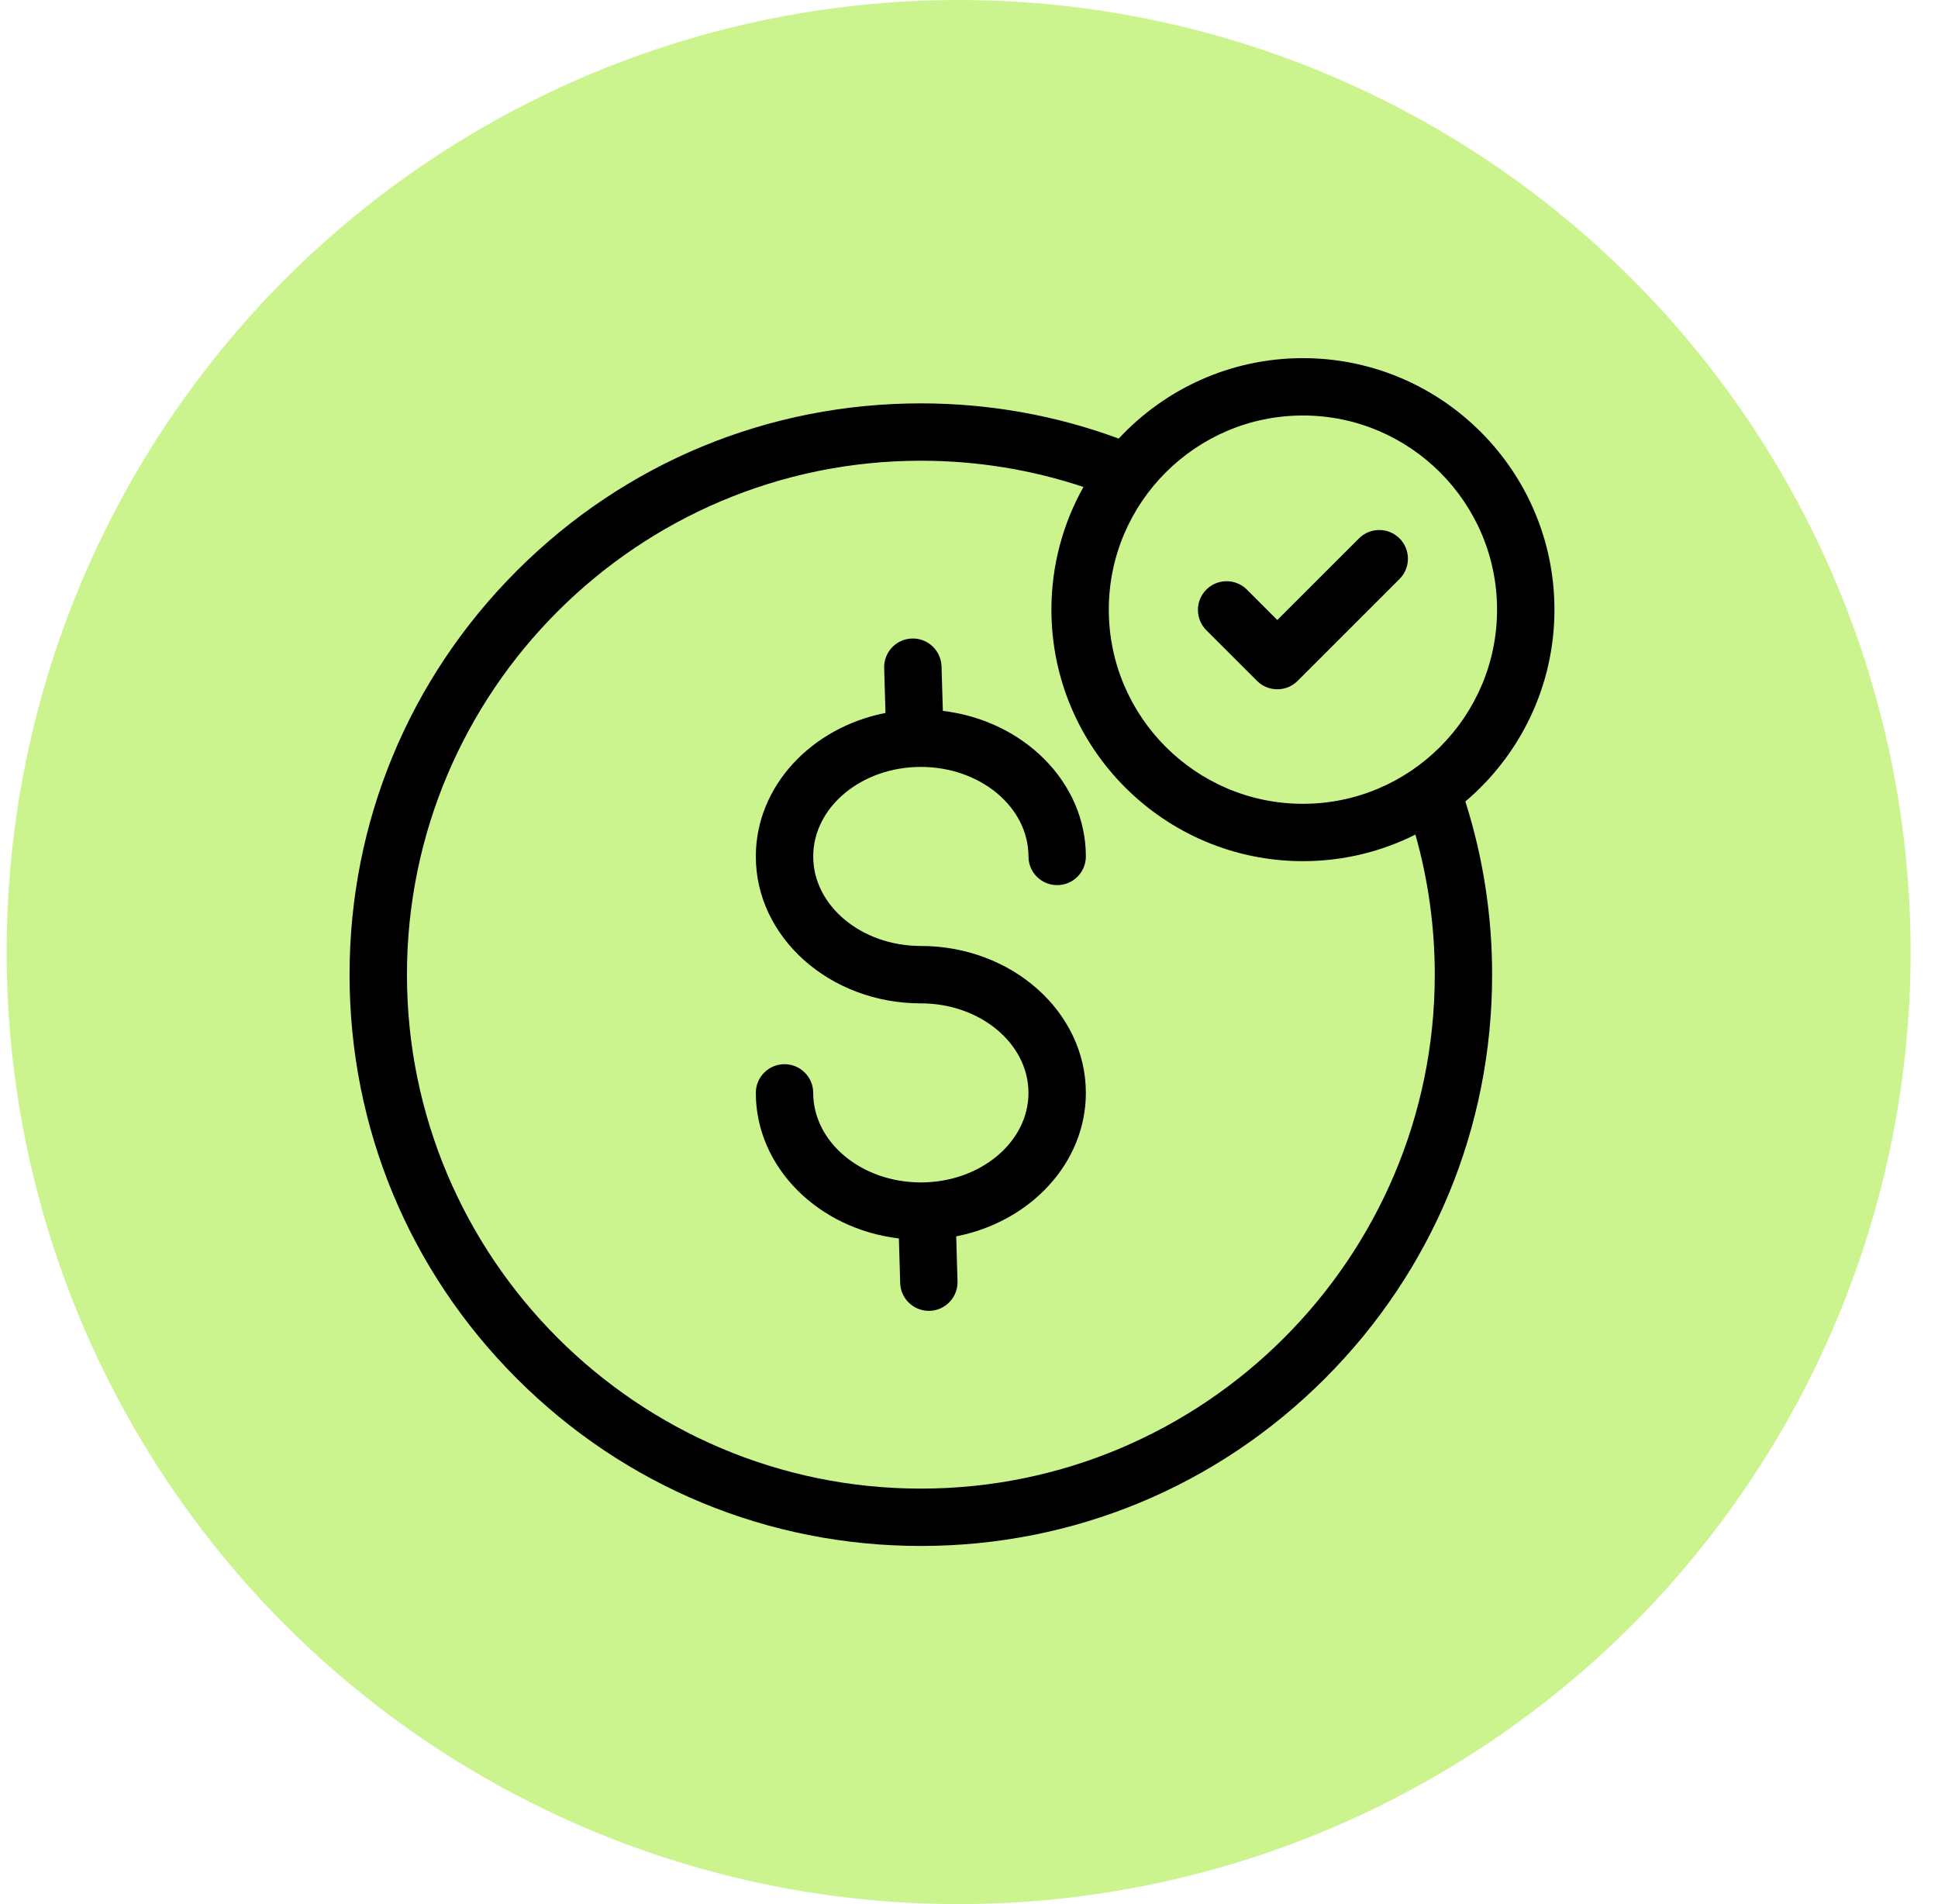 <svg width="57" height="56" viewBox="0 0 57 56" fill="none" xmlns="http://www.w3.org/2000/svg">
<circle cx="28.195" cy="28" r="28" fill="#CBF48F"/>
<g clip-path="url(#clip0_362_1077)">
<path d="M23.918 25.188C23.918 26.64 25.338 27.821 27.084 27.821C29.76 27.821 31.937 29.759 31.937 32.142C31.937 34.206 30.302 35.936 28.124 36.361L28.162 37.684C28.176 38.15 27.809 38.538 27.343 38.552C27.335 38.552 27.327 38.552 27.319 38.552C26.864 38.552 26.489 38.19 26.476 37.733L26.438 36.423C24.066 36.141 22.23 34.329 22.23 32.142C22.23 31.676 22.608 31.298 23.074 31.298C23.54 31.298 23.918 31.676 23.918 32.142C23.918 33.594 25.338 34.775 27.084 34.775C28.829 34.775 30.249 33.594 30.249 32.142C30.249 30.69 28.829 29.509 27.084 29.509C24.407 29.509 22.23 27.571 22.23 25.188C22.23 23.123 23.866 21.393 26.044 20.968L26.005 19.647C25.991 19.181 26.357 18.792 26.823 18.779C27.288 18.765 27.677 19.131 27.692 19.597L27.731 20.907C30.102 21.19 31.937 23.001 31.937 25.188C31.937 25.654 31.559 26.032 31.093 26.032C30.627 26.032 30.249 25.654 30.249 25.188C30.249 23.736 28.829 22.555 27.084 22.555C25.338 22.555 23.918 23.736 23.918 25.188ZM36.972 20.025C37.137 20.19 37.352 20.272 37.569 20.272C37.784 20.272 38 20.19 38.165 20.025L41.163 17.028C41.492 16.698 41.492 16.164 41.163 15.835C40.833 15.505 40.299 15.505 39.969 15.835L37.568 18.235L36.674 17.341C36.344 17.011 35.81 17.011 35.48 17.341C35.151 17.67 35.151 18.204 35.48 18.534L36.972 20.025ZM43.099 23.572C43.621 25.214 43.886 26.924 43.886 28.665C43.886 33.153 42.138 37.373 38.965 40.546C35.791 43.72 31.572 45.467 27.084 45.467C22.596 45.467 18.376 43.72 15.203 40.546C12.029 37.373 10.281 33.153 10.281 28.665C10.281 24.177 12.029 19.957 15.203 16.784C18.376 13.61 22.596 11.863 27.084 11.863C29.089 11.863 31.044 12.212 32.904 12.899C34.255 11.445 36.184 10.533 38.322 10.533C42.4 10.533 45.719 13.851 45.719 17.93C45.719 20.189 44.7 22.214 43.099 23.572ZM32.612 17.93C32.612 21.078 35.173 23.64 38.322 23.64C41.47 23.64 44.031 21.078 44.031 17.93C44.031 14.782 41.47 12.22 38.322 12.22C35.173 12.22 32.612 14.782 32.612 17.93ZM41.63 24.545C40.634 25.045 39.51 25.327 38.322 25.327C34.243 25.327 30.924 22.009 30.924 17.93C30.924 16.621 31.267 15.39 31.866 14.322C30.33 13.81 28.726 13.55 27.084 13.55C18.749 13.55 11.969 20.331 11.969 28.665C11.969 36.999 18.749 43.78 27.084 43.78C35.418 43.78 42.199 36.999 42.199 28.665C42.199 27.261 42.007 25.879 41.63 24.545Z" fill="black"/>
</g>
<defs>
<clipPath id="clip0_362_1077">
<rect width="36" height="36" fill="white" transform="translate(10 10)"/>
</clipPath>
</defs>
</svg>
